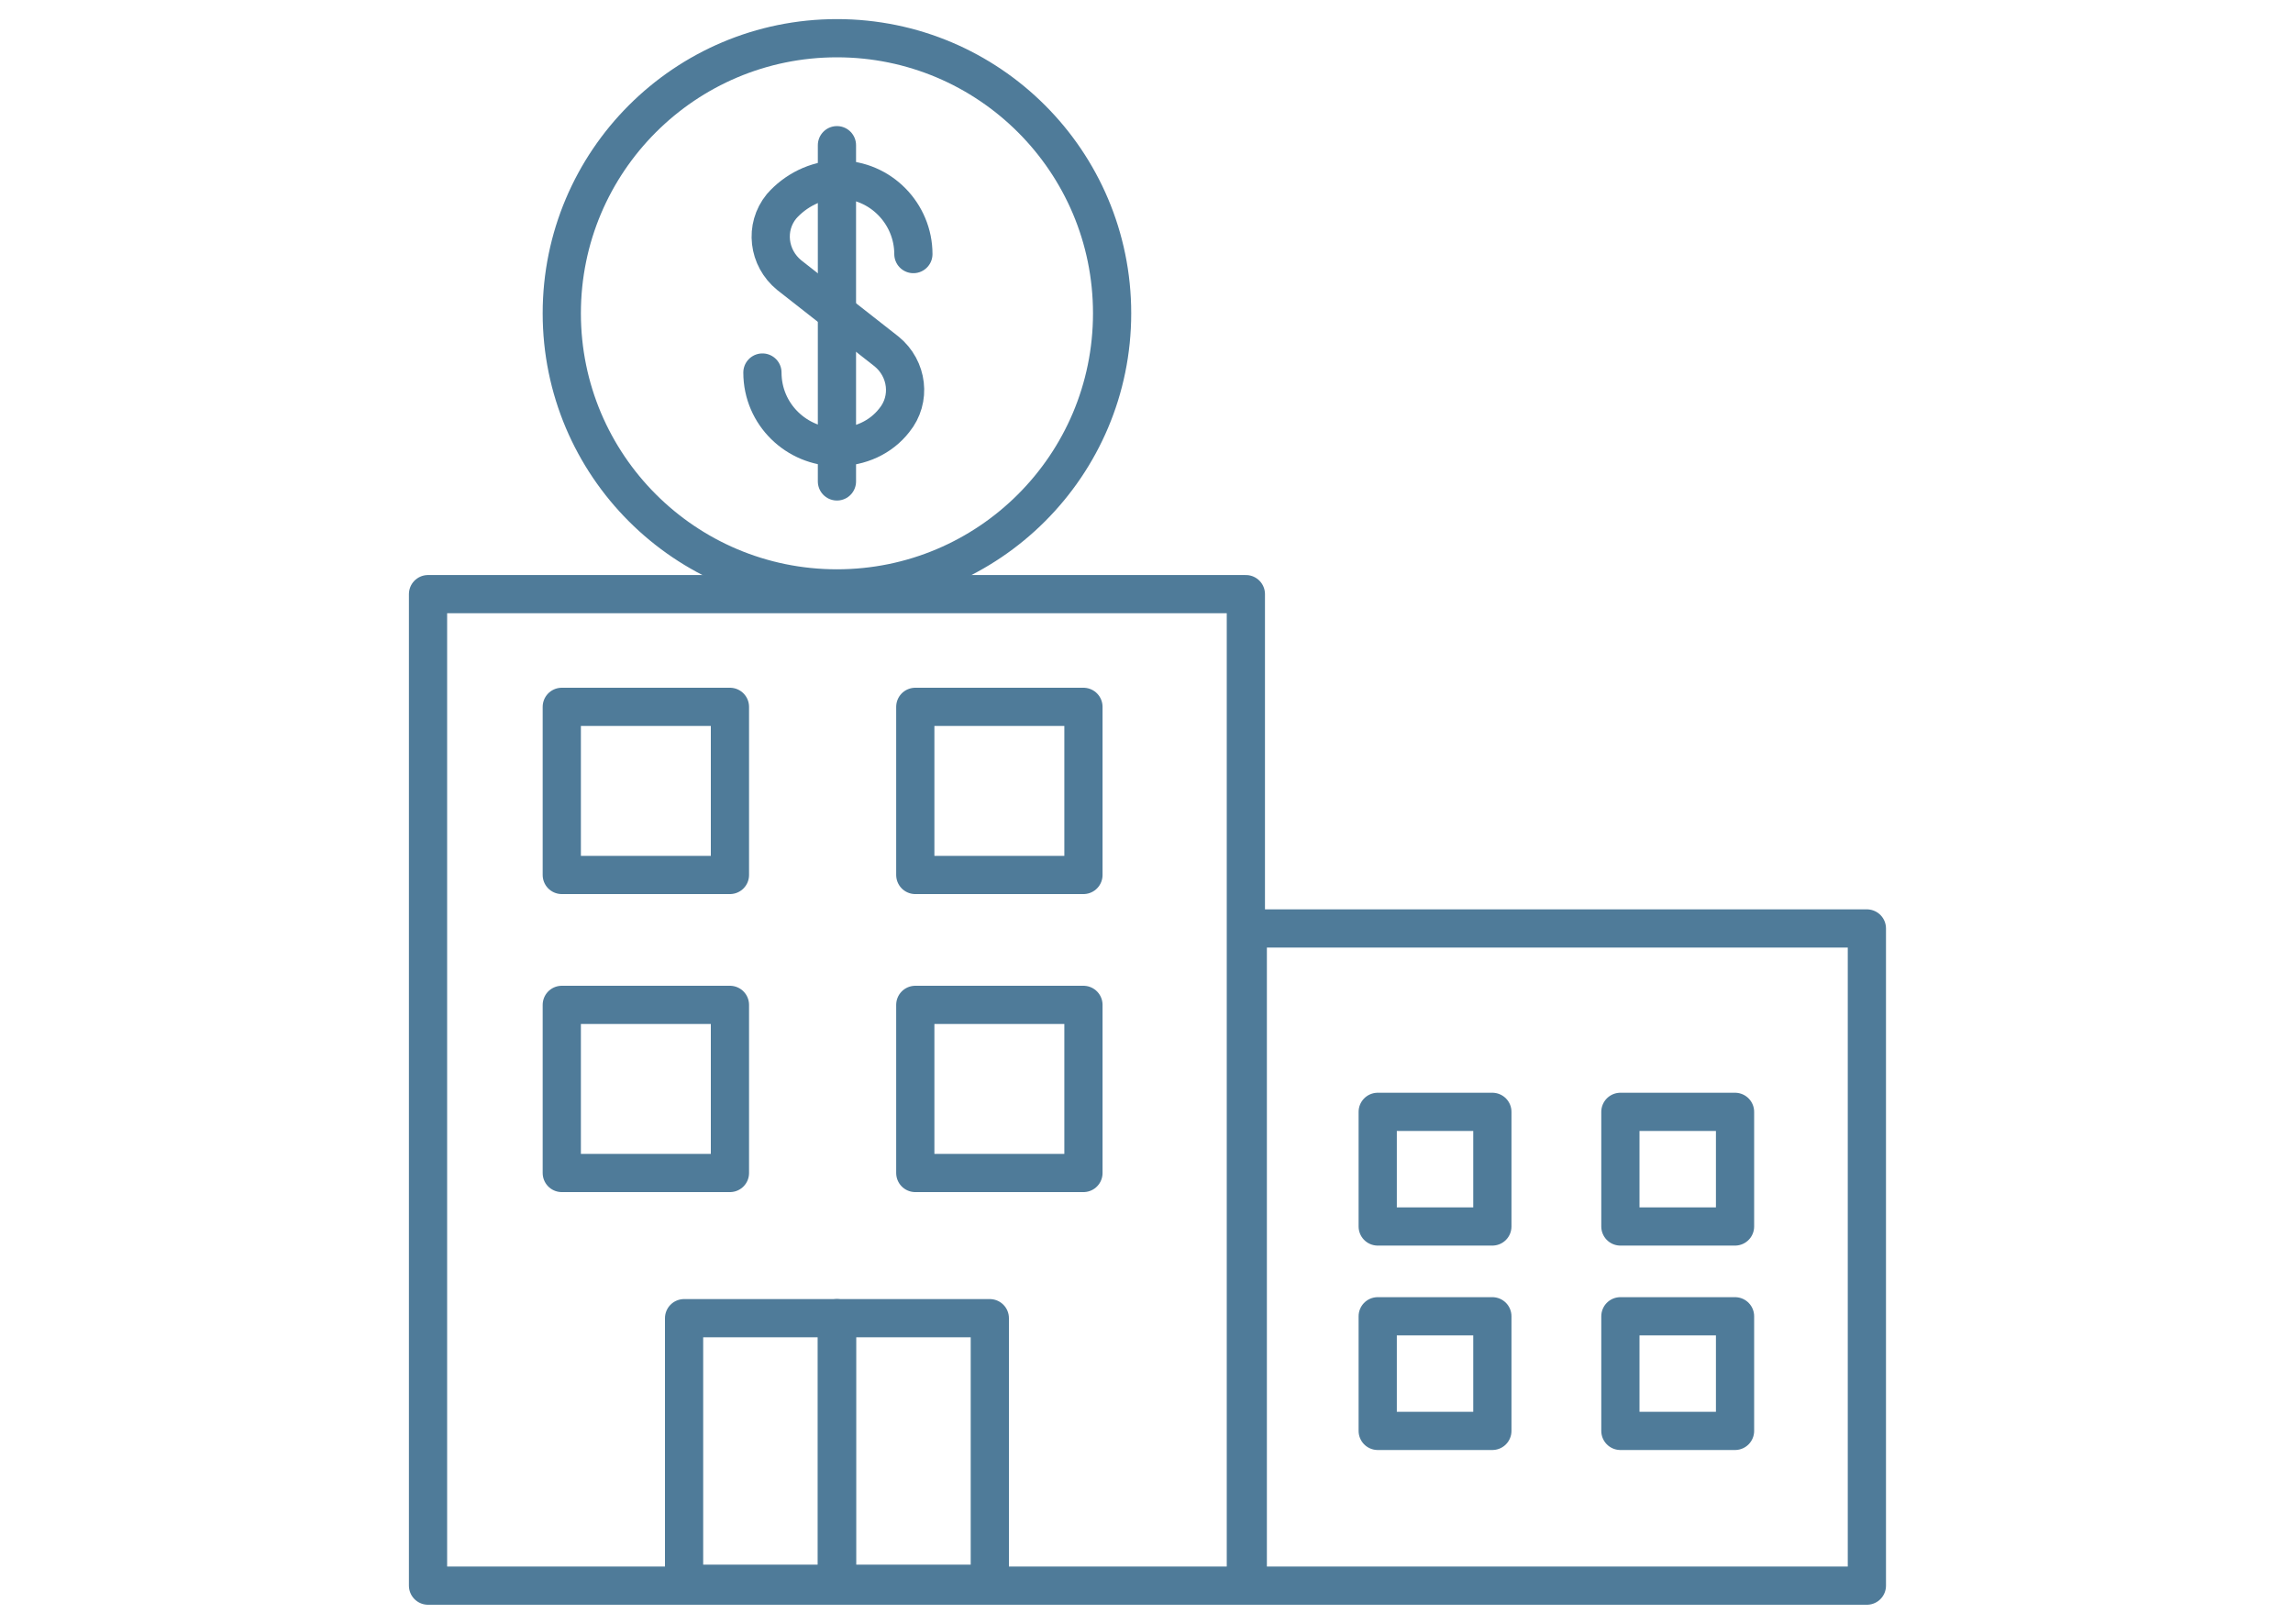 <?xml version="1.0" encoding="utf-8"?>
<!-- Generator: Adobe Illustrator 21.1.0, SVG Export Plug-In . SVG Version: 6.00 Build 0)  -->
<svg version="1.1" id="Layer_1" xmlns="http://www.w3.org/2000/svg" xmlns:xlink="http://www.w3.org/1999/xlink" x="0px" y="0px"
	 viewBox="0 0 120 85" style="enable-background:new 0 0 120 85;" xml:space="preserve">
<style type="text/css">
	.st0{fill:none;stroke:#4F7B99;stroke-width:2;stroke-linecap:round;stroke-linejoin:round;stroke-miterlimit:10;}
</style>
<g>
	<g>
		<g>
			<path class="st0" d="M78.1,64.2h-6v-6h6V64.2z"/>
			<path class="st0" d="M78.1,74.9h-6v-6h6V74.9z"/>
			<path class="st0" d="M90.8,64.2h-6v-6h6V64.2z"/>
			<path class="st0" d="M90.8,74.9h-6v-6h6V74.9z"/>
		</g>
		<rect x="65.3" y="48.6" class="st0" width="32.4" height="34.4"/>
	</g>
	<g>
		<path class="st0" d="M65.2,83V31.1H22.4V83H65.2z"/>
		<g>
			<path class="st0" d="M38.2,45.8h-8.8V37h8.8V45.8z"/>
			<path class="st0" d="M38.2,61.4h-8.8v-8.8h8.8V61.4z"/>
			<path class="st0" d="M56.7,45.8h-8.8V37h8.8V45.8z"/>
			<path class="st0" d="M56.7,61.4h-8.8v-8.8h8.8V61.4z"/>
		</g>
		<g>
			<rect x="35.8" y="69" class="st0" width="8" height="13.9"/>
			<rect x="43.8" y="69" class="st0" width="8" height="13.9"/>
		</g>
	</g>
	<g>
		<circle class="st0" cx="43.8" cy="16.4" r="14.4"/>
		<g>
			<path id="Stroke-28_2_" class="st0" d="M39.9,19.5c0,2.2,1.8,3.9,3.9,3.9c1.2,0,2.3-0.5,3-1.4c0.9-1.1,0.7-2.7-0.4-3.6l-5.1-4
				c-1.1-0.9-1.3-2.5-0.4-3.6c0.7-0.8,1.8-1.4,3-1.4c2.2,0,3.9,1.8,3.9,3.9"/>
			<path id="Stroke-30_2_" class="st0" d="M43.8,7.6v17.6"/>
		</g>
	</g>
</g>
</svg>

